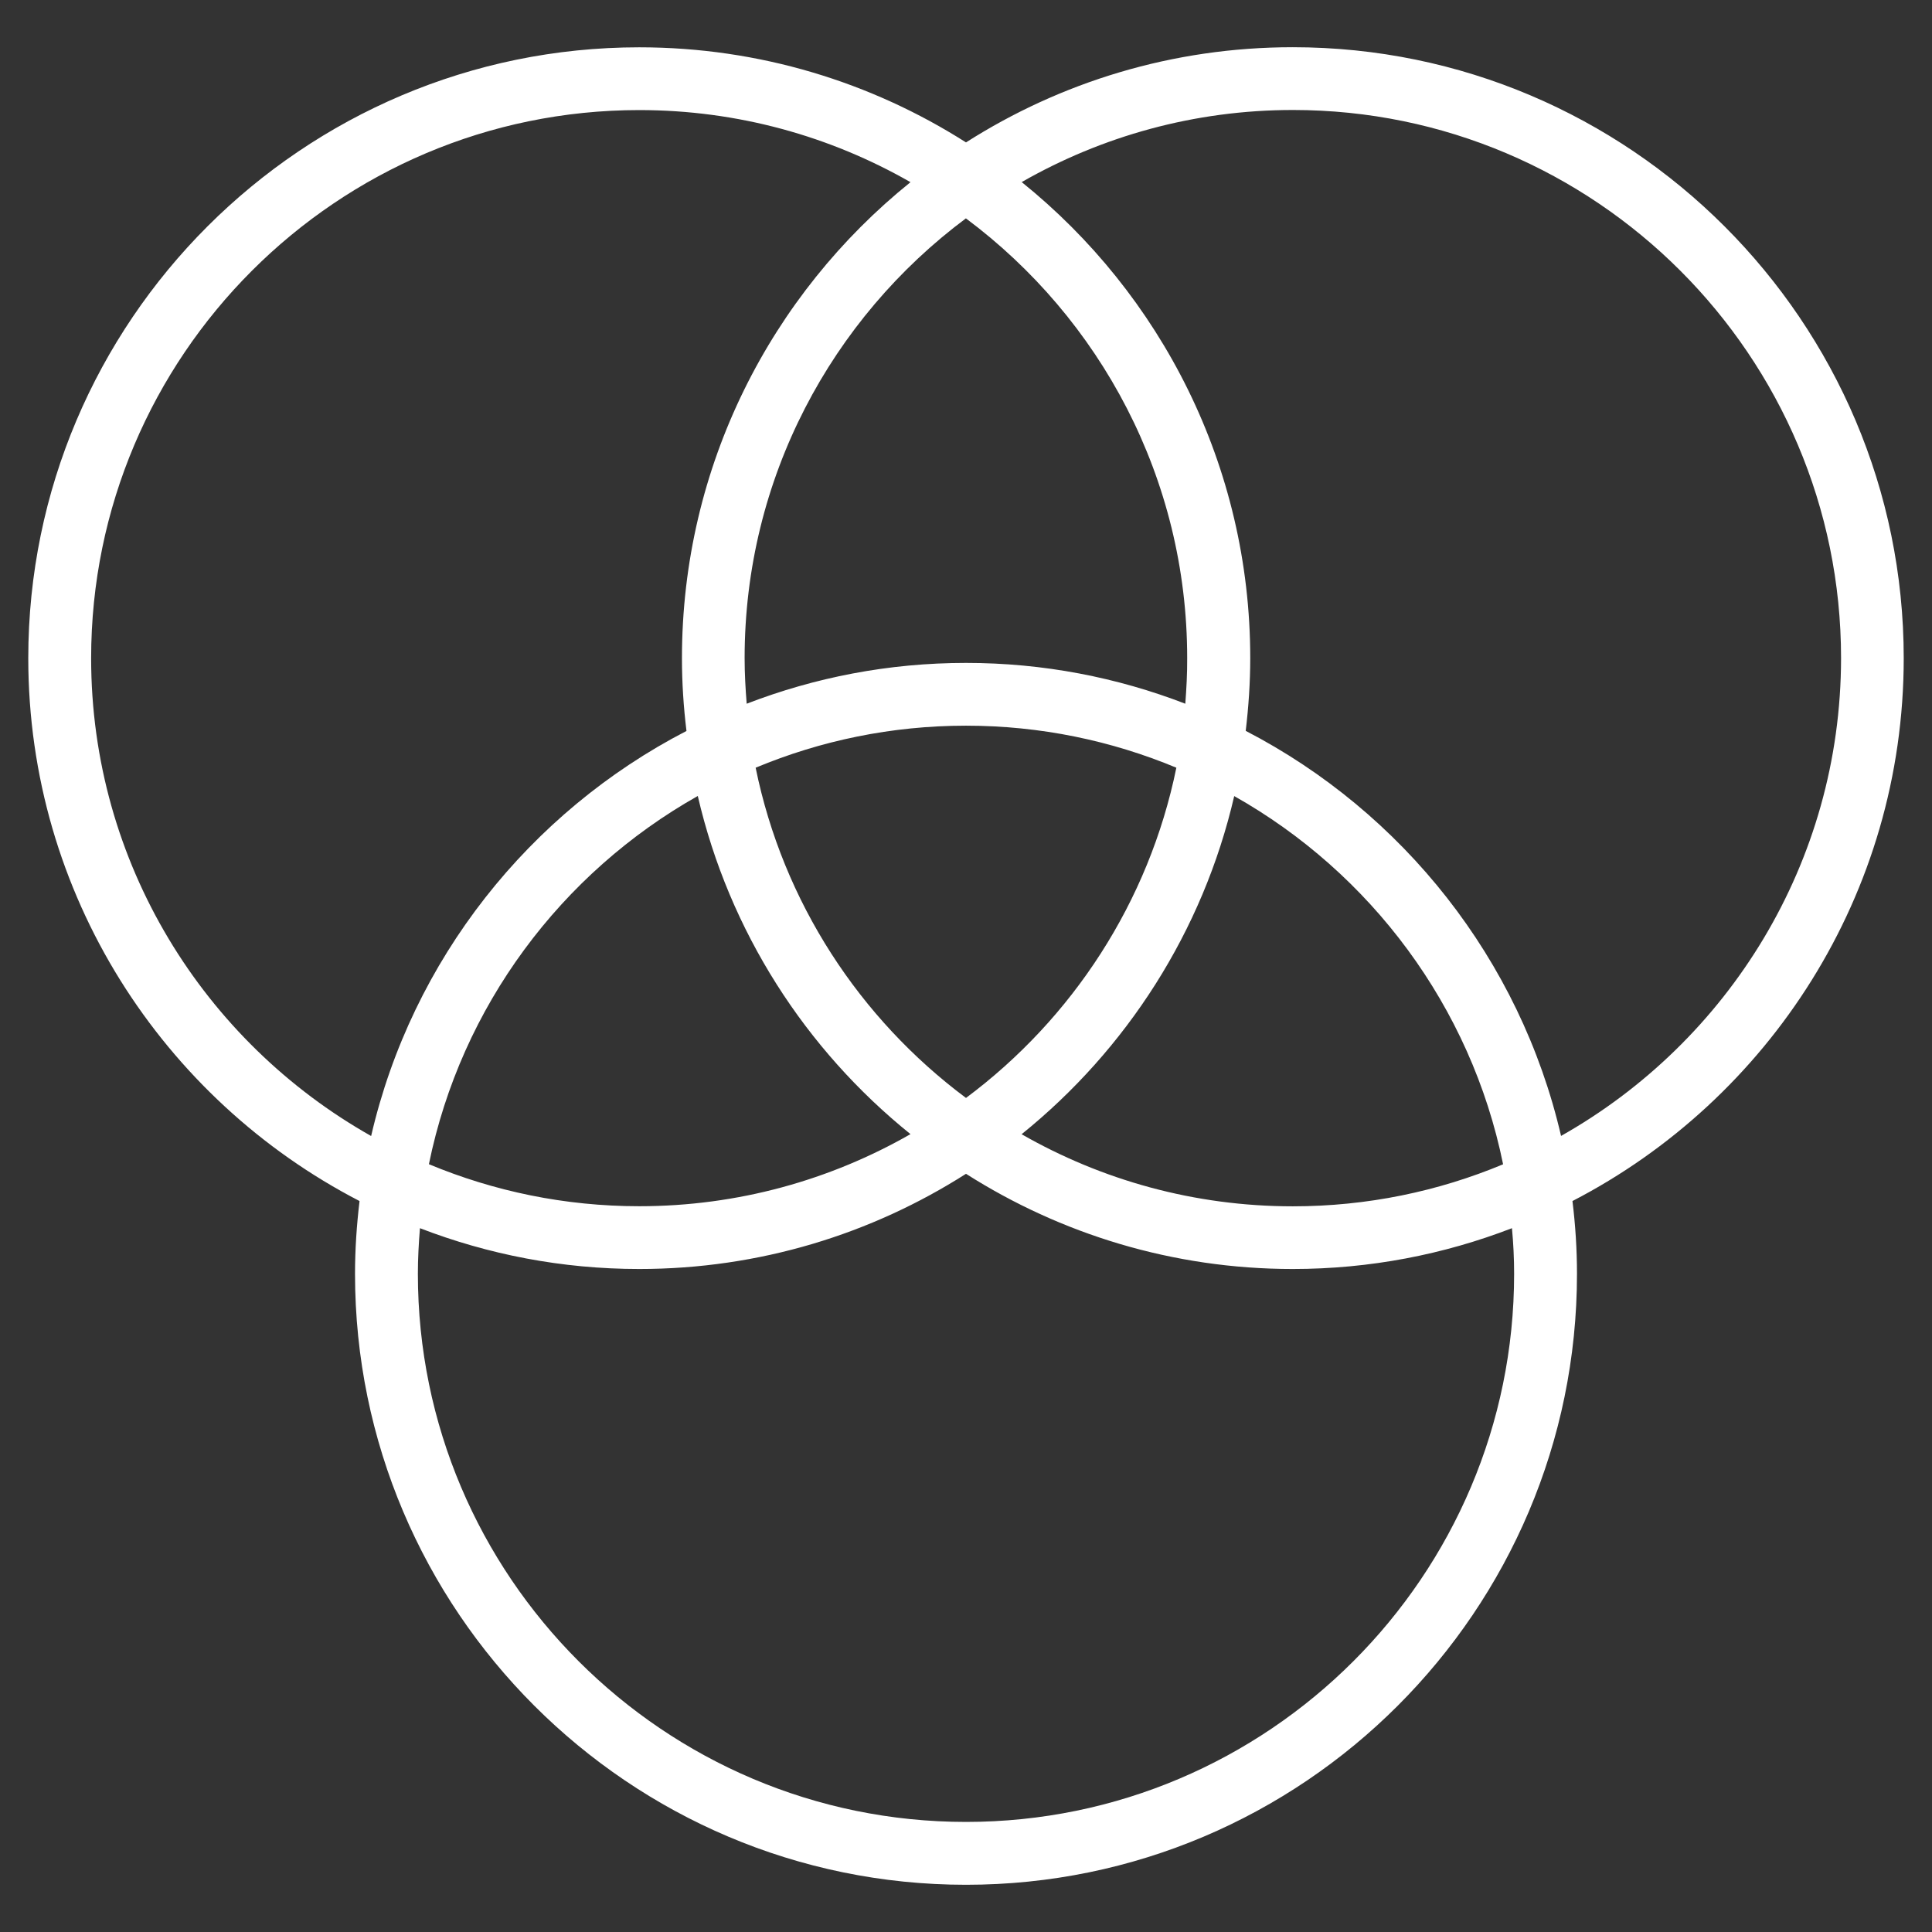<?xml version="1.0" encoding="utf-8"?>
<!-- Generator: Adobe Illustrator 26.0.2, SVG Export Plug-In . SVG Version: 6.00 Build 0)  -->
<svg version="1.1" id="Layer_1" xmlns="http://www.w3.org/2000/svg" xmlns:xlink="http://www.w3.org/1999/xlink" x="0px" y="0px"
	 viewBox="0 0 205 205" style="enable-background:new 0 0 205 205;" xml:space="preserve">
<rect x="0" y="0" width="205" height="205" fill="#333333" stroke="none"/>
<style type="text/css">
	.st0{fill:#FFFFFF;}
</style>
<path class="st0" d="M202,69.84c0-35.74-29.08-64.83-64.83-64.83c-12.75,0-24.64,3.71-34.67,10.1C92.47,8.73,80.57,5.02,67.83,5.02
	C32.09,5.02,3,34.09,3,69.84c0,25.06,14.3,46.82,35.15,57.6c-0.3,2.53-0.48,5.1-0.48,7.72c0,35.74,29.08,64.83,64.83,64.83
	s64.83-29.08,64.83-64.83c0-2.61-0.17-5.19-0.48-7.72C187.7,116.66,202,94.89,202,69.84z M9.67,69.84
	c0-32.07,26.09-58.16,58.16-58.16c10.47,0,20.29,2.79,28.78,7.65c-14.78,11.9-24.25,30.11-24.25,50.51c0,2.61,0.17,5.19,0.48,7.72
	c-16.67,8.62-29.13,24.25-33.46,42.98C21.66,110.54,9.67,91.57,9.67,69.84z M125.77,74.67c-7.23-2.79-15.06-4.33-23.27-4.33
	s-16.04,1.54-23.27,4.33c-0.13-1.6-0.22-3.21-0.22-4.84c0-19.08,9.24-36.04,23.48-46.66c14.24,10.62,23.48,27.57,23.48,46.66
	C125.98,71.47,125.89,73.08,125.77,74.67z M102.5,116.5c-11.27-8.4-19.41-20.77-22.32-35.04C87.06,78.59,94.6,77,102.5,77
	s15.43,1.59,22.32,4.46C121.91,95.72,113.77,108.1,102.5,116.5z M130.96,84.47c14.46,8.15,25.12,22.31,28.53,39.07
	c-6.87,2.87-14.41,4.46-22.31,4.46l0,0c-10.46,0-20.29-2.79-28.78-7.65C119.52,111.38,127.64,98.83,130.96,84.47z M96.61,120.34
	c-8.49,4.86-18.32,7.65-28.78,7.65c-7.9,0-15.43-1.59-22.32-4.46c3.42-16.77,14.06-30.91,28.53-39.07
	C77.37,98.83,85.48,111.38,96.61,120.34z M160.66,135.16c0,32.07-26.09,58.16-58.16,58.16c-32.07,0-58.16-26.09-58.16-58.16
	c0-1.63,0.09-3.24,0.22-4.84c7.23,2.79,15.06,4.33,23.27,4.33c12.75,0,24.64-3.71,34.67-10.1c10.03,6.38,21.93,10.1,34.67,10.1
	c8.2,0,16.03-1.54,23.26-4.33C160.58,131.92,160.66,133.53,160.66,135.16z M165.64,120.53c-4.34-18.72-16.8-34.35-33.46-42.98
	c0.3-2.53,0.48-5.1,0.48-7.72c0-20.39-9.48-38.62-24.25-50.51c8.49-4.86,18.32-7.65,28.78-7.65c32.07,0,58.16,26.09,58.16,58.16
	C195.34,91.57,183.34,110.54,165.64,120.53z"/>
</svg>
